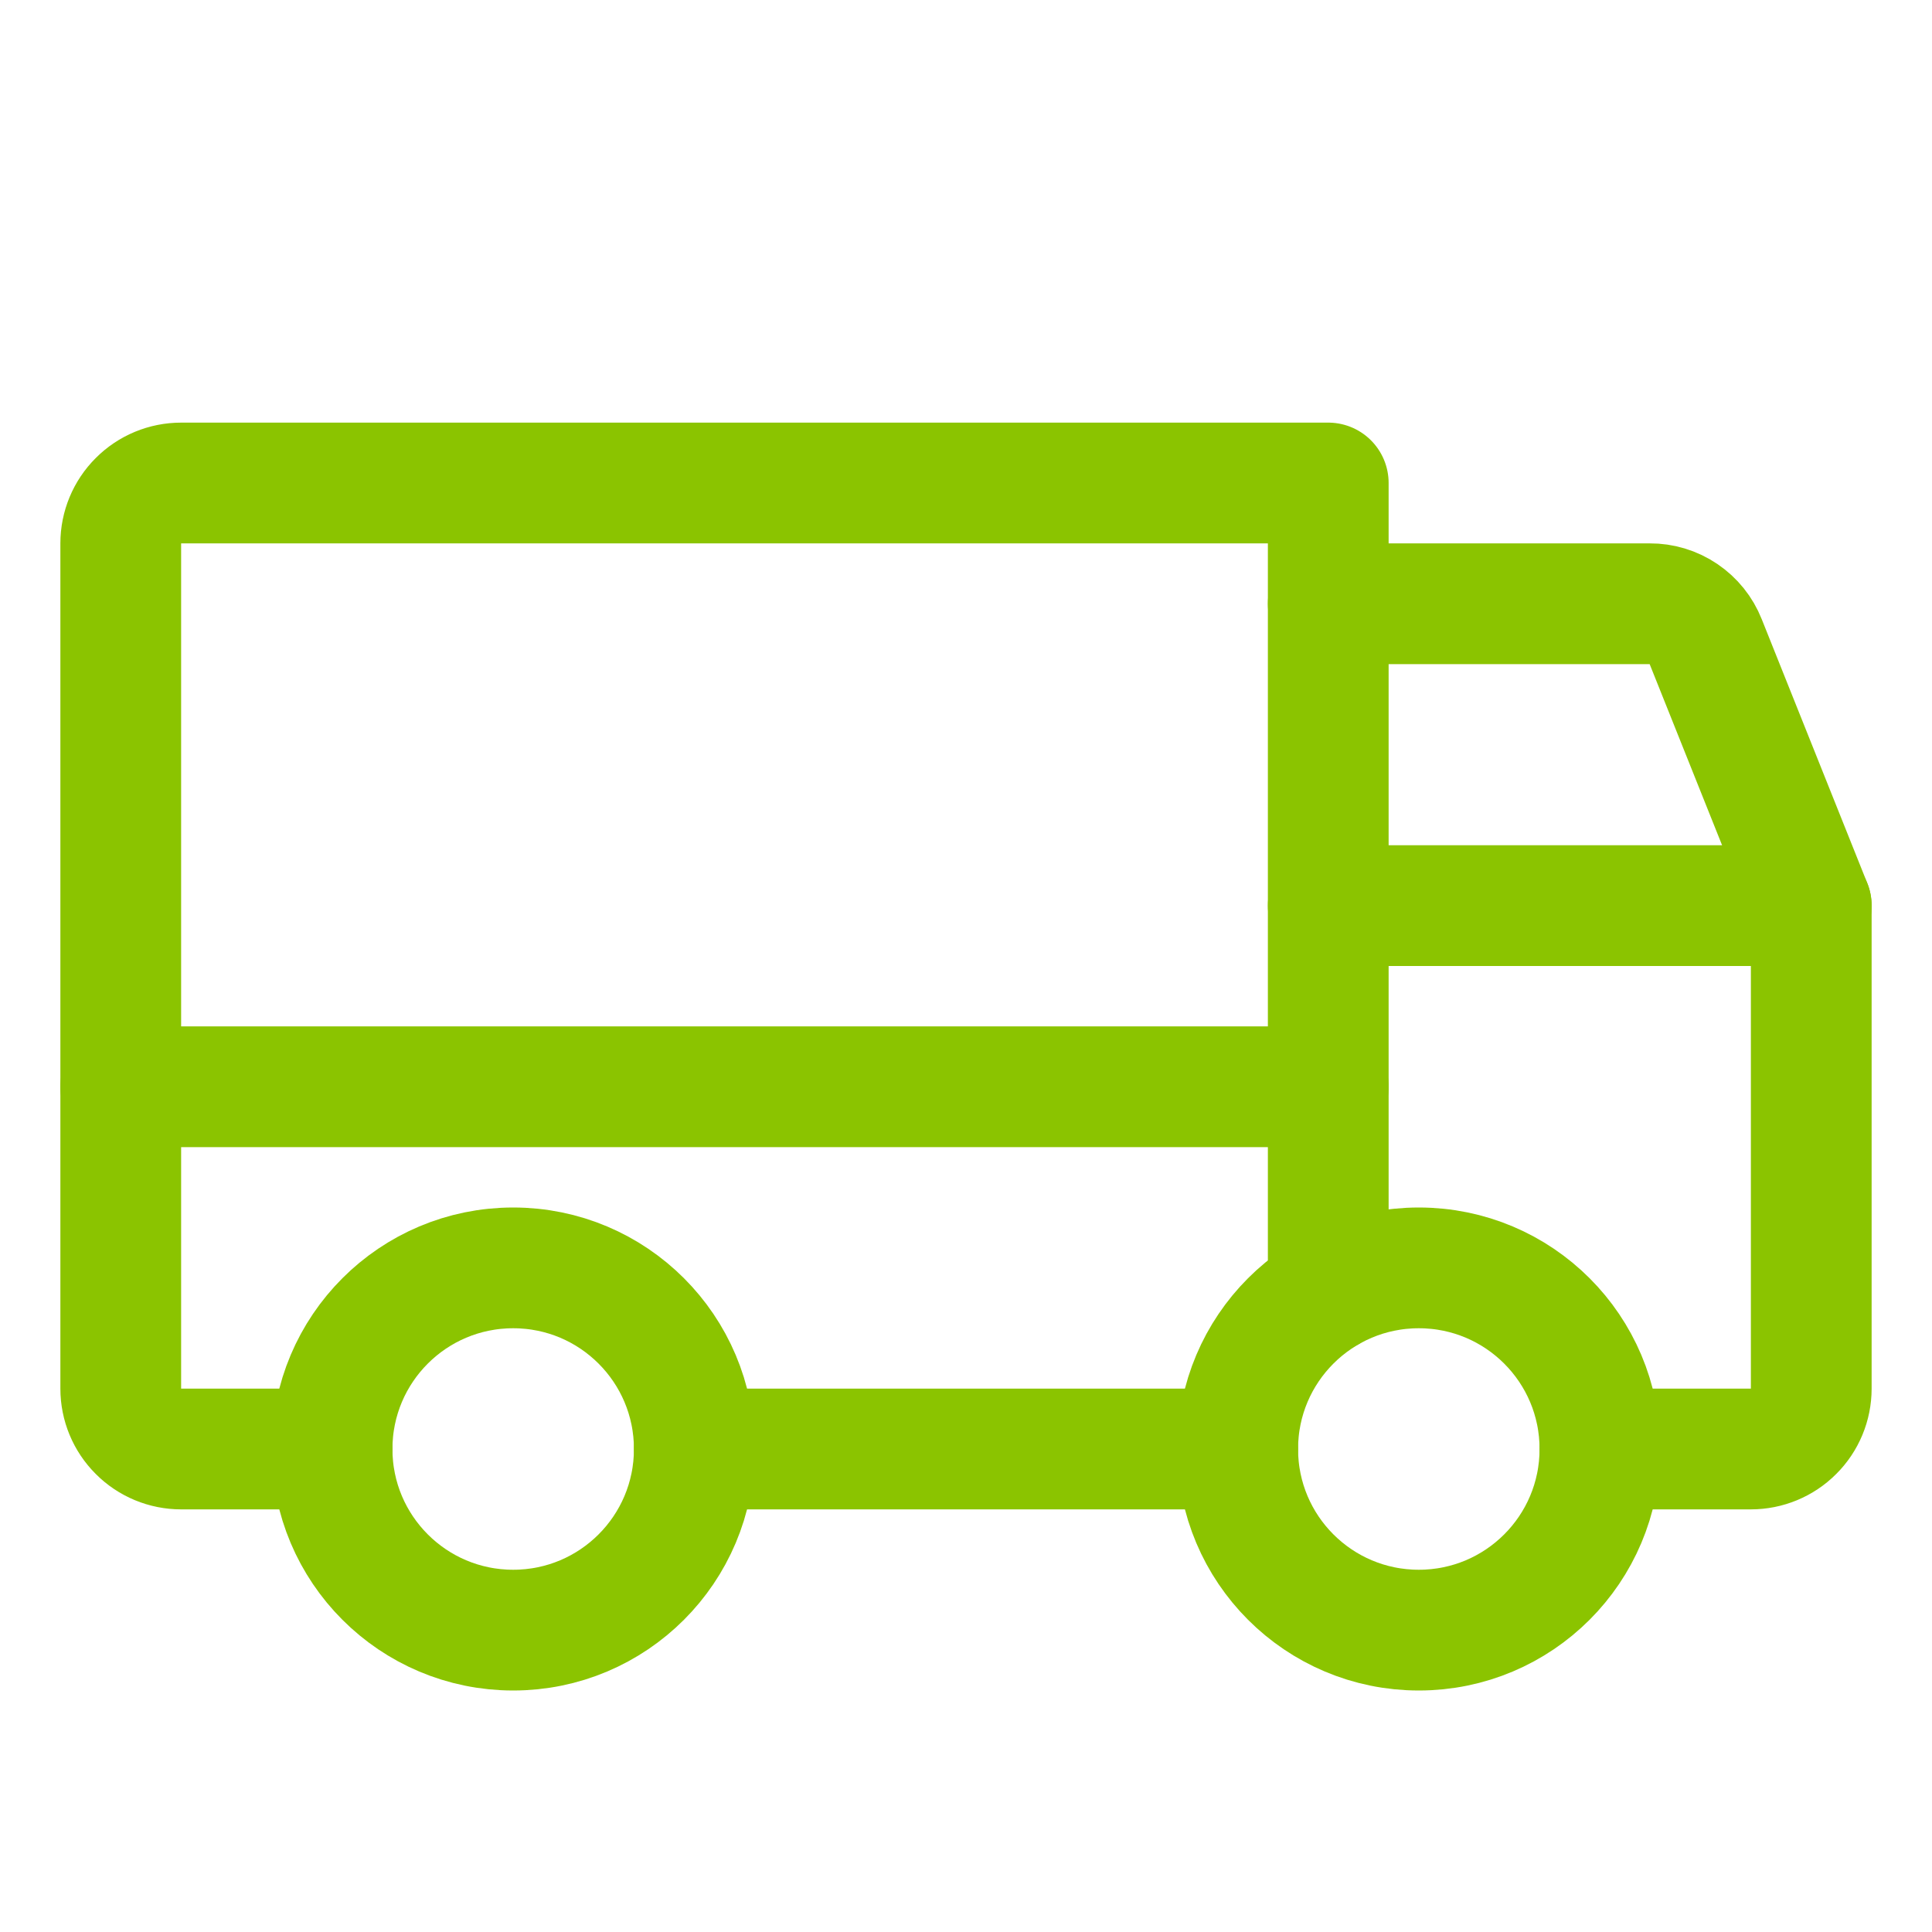 <?xml version="1.0" encoding="UTF-8"?> <svg xmlns="http://www.w3.org/2000/svg" width="24" height="24" viewBox="0 0 24 24" fill="none"><path d="M16.5 7.5H20.494C20.643 7.499 20.789 7.543 20.913 7.627C21.037 7.711 21.133 7.83 21.188 7.969L22.5 11.25" stroke="#8BC400" stroke-width="1.5" stroke-linecap="round" stroke-linejoin="round"></path><path d="M1.5 13.5H16.5" stroke="#8BC400" stroke-width="1.5" stroke-linecap="round" stroke-linejoin="round"></path><path d="M17.625 20.25C18.868 20.25 19.875 19.243 19.875 18C19.875 16.757 18.868 15.75 17.625 15.75C16.382 15.75 15.375 16.757 15.375 18C15.375 19.243 16.382 20.25 17.625 20.25Z" stroke="#8BC400" stroke-width="1.5" stroke-linecap="round" stroke-linejoin="round"></path><path d="M6.375 20.25C7.618 20.25 8.625 19.243 8.625 18C8.625 16.757 7.618 15.75 6.375 15.75C5.132 15.75 4.125 16.757 4.125 18C4.125 19.243 5.132 20.25 6.375 20.25Z" stroke="#8BC400" stroke-width="1.5" stroke-linecap="round" stroke-linejoin="round"></path><path d="M15.375 18H8.625" stroke="#8BC400" stroke-width="1.5" stroke-linecap="round" stroke-linejoin="round"></path><path d="M4.125 18H2.25C2.051 18 1.86 17.921 1.72 17.78C1.579 17.64 1.5 17.449 1.5 17.25V6.75C1.5 6.551 1.579 6.36 1.72 6.22C1.86 6.079 2.051 6 2.25 6H16.5V16.05" stroke="#8BC400" stroke-width="1.5" stroke-linecap="round" stroke-linejoin="round"></path><path d="M16.5 11.25H22.5V17.25C22.5 17.449 22.421 17.64 22.28 17.78C22.14 17.921 21.949 18 21.75 18H19.875" stroke="#8BC400" stroke-width="1.5" stroke-linecap="round" stroke-linejoin="round"></path></svg> 